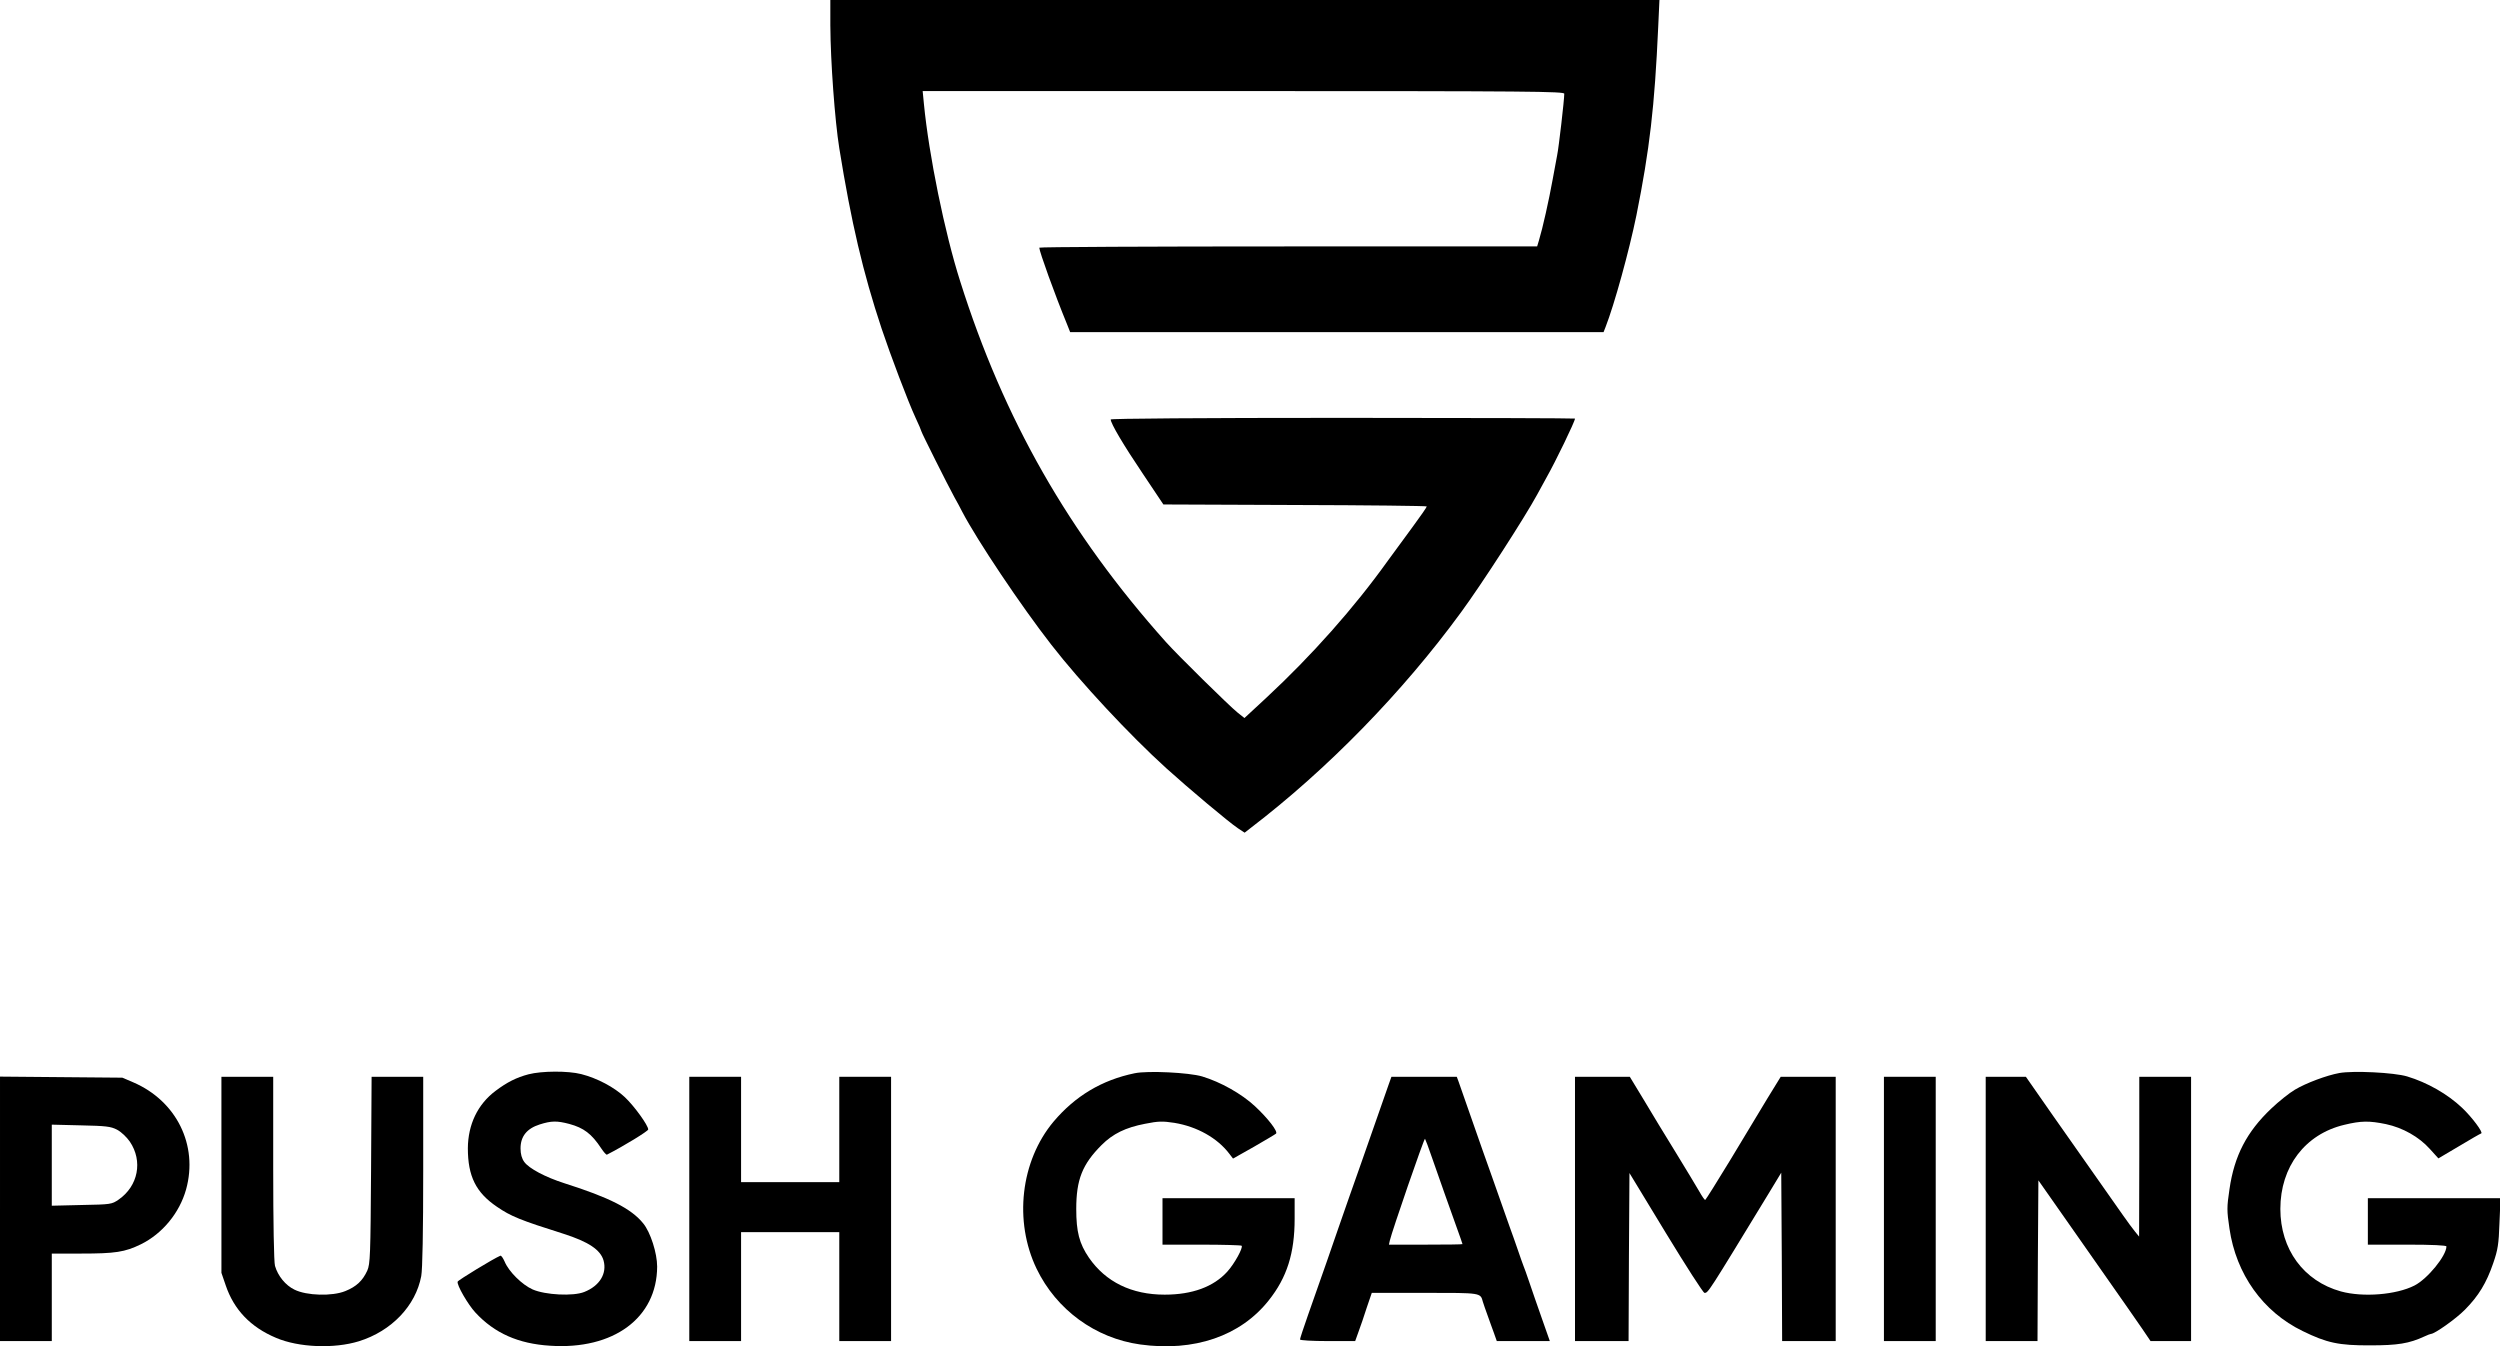 <?xml version="1.0" encoding="UTF-8" standalone="no"?> <svg xmlns="http://www.w3.org/2000/svg" version="1.0" width="1400pt" height="754pt" viewBox="0 0 1400 754" preserveAspectRatio="xMidYMid meet"><g transform="translate(0,754) scale(0.1,-0.1)" fill="#000000" stroke="none"><path d="M4650 7393 c1 -195 25 -527 50 -683 67 -416 133 -697 237 -1010 49 -147 149 -411 189 -497 19 -40 34 -76 34 -79 0 -6 146 -298 185 -369 15 -27 35 -63 43 -80 84 -161 330 -528 499 -745 163 -210 439 -506 643 -691 127 -115 350 -302 402 -337 l38 -25 32 25 c432 330 853 762 1179 1208 117 159 358 533 427 660 16 30 40 73 52 95 51 90 160 315 160 331 0 2 -585 4 -1300 4 -797 0 -1300 -4 -1300 -9 0 -22 72 -144 180 -304 l115 -172 738 -3 c405 -1 737 -5 737 -8 0 -4 -35 -55 -78 -113 -43 -58 -106 -144 -140 -191 -188 -263 -427 -532 -680 -767 l-123 -114 -39 31 c-45 36 -335 321 -401 395 -544 609 -908 1247 -1152 2020 -87 273 -175 706 -203 993 l-7 72 1797 0 c1612 0 1796 -2 1796 -15 0 -34 -31 -303 -40 -345 -5 -25 -16 -85 -25 -135 -21 -116 -56 -273 -77 -342 l-10 -33 -1394 0 c-767 0 -1394 -3 -1394 -7 1 -23 85 -257 156 -430 l17 -43 1494 0 1493 0 11 28 c50 128 132 426 173 626 74 369 102 609 122 1054 l7 152 -2322 0 -2321 0 0 -147z"></path><path d="M2960 1524 c-68 -18 -120 -44 -185 -93 -100 -75 -154 -188 -155 -321 0 -157 45 -248 163 -328 77 -53 131 -75 372 -151 141 -45 208 -90 225 -150 20 -73 -22 -142 -108 -176 -62 -25 -218 -17 -289 14 -59 26 -134 100 -157 156 -9 20 -19 35 -24 33 -40 -17 -235 -136 -239 -145 -7 -17 58 -129 99 -173 107 -116 241 -175 418 -186 356 -24 599 156 600 443 0 75 -37 192 -78 242 -67 83 -190 145 -442 225 -106 34 -197 82 -224 119 -14 19 -21 44 -21 76 0 67 35 111 107 134 66 21 97 21 166 3 81 -22 125 -55 179 -137 14 -21 28 -37 32 -35 94 48 231 132 231 141 0 23 -78 131 -131 181 -60 56 -154 106 -244 129 -74 19 -222 18 -295 -1z"></path><path d="M6355 1530 c-185 -38 -334 -128 -455 -271 -185 -221 -223 -558 -95 -824 111 -230 329 -389 580 -424 302 -42 562 47 720 247 102 128 145 264 145 457 l0 115 -370 0 -370 0 0 -130 0 -130 218 0 c120 0 221 -3 225 -6 10 -10 -40 -101 -80 -145 -77 -85 -196 -129 -351 -129 -185 0 -330 71 -424 207 -54 79 -71 145 -71 273 0 164 34 250 142 358 63 63 134 98 244 119 75 15 98 15 164 5 127 -21 241 -85 308 -174 l20 -26 117 66 c64 37 120 70 124 74 11 12 -45 85 -118 153 -75 70 -193 136 -296 167 -74 22 -305 33 -377 18z"></path><path d="M13100 1531 c-71 -13 -186 -56 -248 -93 -31 -18 -91 -66 -133 -106 -137 -130 -207 -264 -234 -452 -15 -101 -15 -119 0 -220 37 -255 187 -466 410 -574 135 -66 202 -81 380 -80 151 0 216 10 302 50 17 8 33 14 36 14 21 0 141 85 191 136 76 77 120 149 158 260 26 75 31 107 35 225 l6 139 -372 0 -371 0 0 -130 0 -130 220 0 c142 0 220 -4 220 -10 0 -52 -106 -182 -179 -219 -102 -52 -288 -67 -412 -33 -209 58 -339 236 -339 462 0 237 139 419 358 471 95 23 140 23 233 4 94 -20 185 -71 246 -139 l48 -53 115 68 c63 38 119 70 125 72 12 5 -52 91 -107 143 -81 77 -195 142 -308 176 -73 22 -302 33 -380 19z"></path><path d="M0 771 l0 -741 145 0 145 0 0 245 0 245 164 0 c191 0 245 8 335 52 120 59 216 175 253 307 69 248 -54 496 -296 600 l-61 26 -342 3 -343 3 0 -740z m655 443 c23 -12 54 -41 72 -67 74 -109 47 -249 -63 -325 -38 -26 -43 -27 -206 -30 l-168 -4 0 227 0 227 163 -4 c140 -3 167 -6 202 -24z"></path><path d="M1240 961 l0 -549 24 -70 c46 -136 139 -234 282 -294 126 -54 325 -62 464 -19 183 57 318 199 349 365 7 38 11 248 11 588 l0 528 -144 0 -145 0 -3 -522 c-3 -479 -5 -526 -21 -563 -26 -57 -61 -90 -123 -115 -73 -30 -217 -26 -285 8 -50 24 -93 77 -109 133 -6 20 -10 243 -10 546 l0 513 -145 0 -145 0 0 -549z"></path><path d="M3860 770 l0 -740 145 0 145 0 0 305 0 305 275 0 275 0 0 -305 0 -305 145 0 145 0 0 740 0 740 -145 0 -145 0 0 -295 0 -295 -275 0 -275 0 0 295 0 295 -145 0 -145 0 0 -740z"></path><path d="M7777 1468 c-8 -24 -47 -133 -85 -243 -38 -110 -100 -285 -137 -390 -36 -104 -93 -266 -125 -360 -33 -93 -80 -228 -105 -299 -25 -71 -45 -132 -45 -137 0 -5 69 -9 154 -9 l155 0 19 53 c11 28 31 89 46 135 l28 82 298 0 c317 0 310 1 324 -50 4 -14 16 -47 26 -75 10 -27 25 -71 35 -97 l17 -48 148 0 149 0 -45 128 c-25 70 -56 161 -70 202 -14 41 -29 84 -34 95 -4 11 -18 49 -30 85 -12 36 -33 94 -46 130 -22 62 -43 122 -98 278 -13 37 -37 105 -54 152 -17 47 -51 146 -77 220 -26 74 -51 147 -57 163 l-10 27 -183 0 -183 0 -15 -42z m244 -416 c48 -138 89 -253 133 -376 20 -55 36 -101 36 -103 0 -2 -93 -3 -206 -3 l-206 0 5 23 c12 52 192 574 197 570 2 -2 21 -52 41 -111z"></path><path d="M8820 770 l0 -740 150 0 150 0 2 470 3 471 204 -336 c112 -184 209 -335 216 -335 21 0 15 -9 361 559 l69 114 3 -471 2 -472 150 0 150 0 0 740 0 740 -154 0 -154 0 -75 -122 c-41 -68 -134 -223 -208 -345 -74 -122 -137 -222 -140 -223 -3 0 -18 21 -33 48 -15 26 -74 124 -131 217 -58 94 -139 227 -181 298 l-77 127 -154 0 -153 0 0 -740z"></path><path d="M10550 770 l0 -740 145 0 145 0 0 740 0 740 -145 0 -145 0 0 -740z"></path><path d="M11120 770 l0 -740 145 0 145 0 2 450 3 450 225 -321 c303 -433 305 -435 357 -511 l46 -68 113 0 114 0 0 740 0 740 -145 0 -145 0 0 -447 -1 -448 -22 27 c-12 15 -44 57 -70 95 -78 111 -227 323 -390 555 l-152 218 -112 0 -113 0 0 -740z"></path></g></svg> 